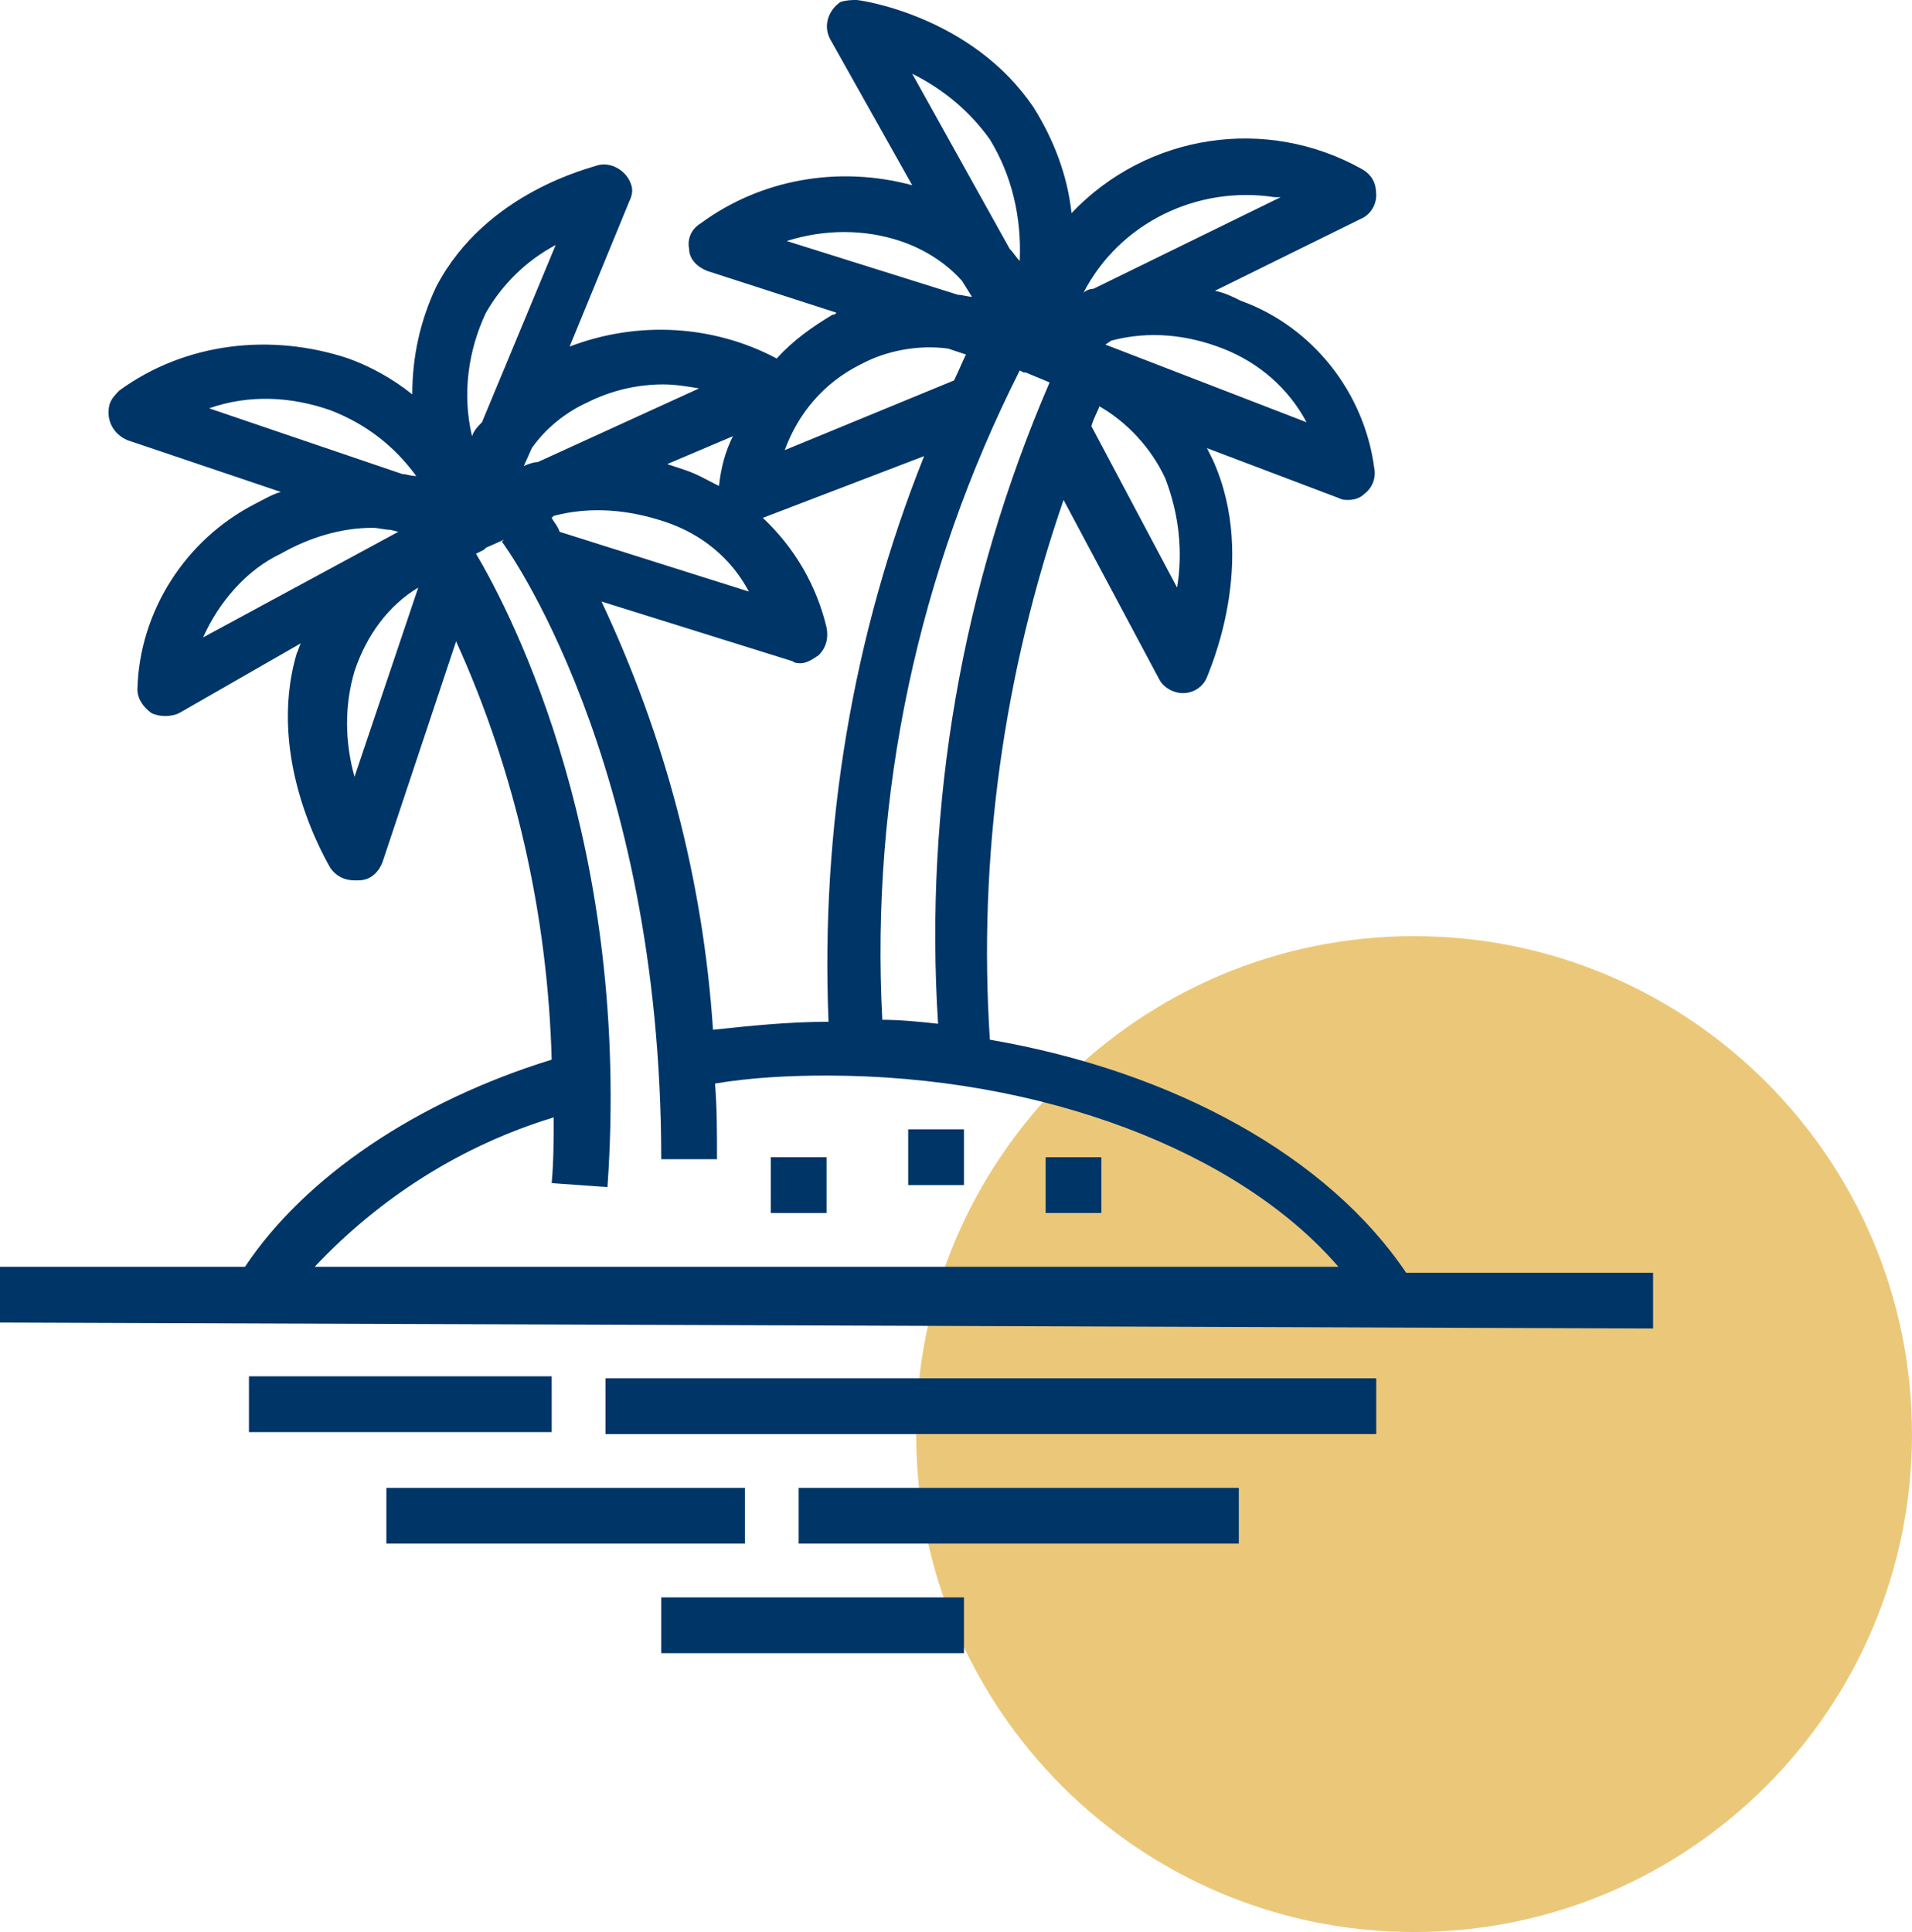 <svg xmlns="http://www.w3.org/2000/svg" xmlns:xlink="http://www.w3.org/1999/xlink" id="trevel-infobox-3" x="0px" y="0px" viewBox="0 0 96 97" style="enable-background:new 0 0 96 97;" xml:space="preserve"> <path id="circle" style="fill:#ebc879;" d="M71,47L71,47c13.8,0,25,11.2,25,25l0,0c0,13.8-11.2,25-25,25l0,0c-13.8,0-25-11.2-25-25 l0,0C46,58.2,57.2,47,71,47z"></path> <path id="img" style="fill:#003568;" d="M0,66.4v-2.8h12.3c3-4.5,8.6-8.3,15.4-10.4c-0.2-7.2-1.8-14.4-4.8-21l-3.7,11.1 c-0.2,0.5-0.6,0.9-1.2,0.9c-0.1,0-0.1,0-0.2,0c-0.5,0-0.9-0.2-1.2-0.6c-0.1-0.2-3.3-5.4-1.7-10.8c0.1-0.2,0.1-0.3,0.2-0.5L9,35.8 c-0.4,0.2-1,0.2-1.4,0c-0.4-0.3-0.7-0.7-0.7-1.2c0.1-3.9,2.4-7.5,5.9-9.3c0.4-0.2,0.9-0.5,1.3-0.6l-7.7-2.6c-0.7-0.3-1.1-1-0.9-1.8 c0.1-0.3,0.3-0.5,0.5-0.7c3.3-2.4,7.6-2.9,11.5-1.6c1.1,0.4,2.2,1,3.2,1.8c0-1.9,0.4-3.7,1.2-5.4c2.5-4.8,7.9-6,8.1-6.1 c0.7-0.2,1.5,0.3,1.7,1c0.1,0.3,0,0.6-0.1,0.8l-3,7.3C32,16.1,35.8,16.3,39,18c0.8-0.9,1.8-1.6,2.8-2.2c0.1,0,0.1,0,0.2-0.1 l-6.5-2.1c-0.5-0.2-0.9-0.6-0.9-1.1c-0.1-0.5,0.1-1,0.6-1.3c3-2.2,6.9-2.9,10.6-1.9l-4.1-7.3c-0.4-0.7-0.1-1.5,0.5-1.9 C42.5,0,42.8,0,43,0c0.2,0,5.8,0.8,8.9,5.4c1,1.6,1.7,3.4,1.9,5.3c3.8-4,9.8-4.9,14.6-2.2c0.5,0.3,0.7,0.7,0.7,1.3 c0,0.5-0.3,1-0.8,1.2l-7.3,3.6c0.5,0.1,0.9,0.3,1.3,0.5c3.6,1.3,6.2,4.6,6.7,8.4c0.1,0.5-0.1,1-0.5,1.3c-0.2,0.2-0.5,0.3-0.8,0.3 c-0.2,0-0.3,0-0.5-0.1l-6.6-2.5c0.1,0.2,0.2,0.4,0.3,0.6c2.3,5.1-0.2,10.6-0.3,10.9c-0.2,0.5-0.7,0.8-1.2,0.8h0 c-0.5,0-1-0.3-1.2-0.7l-4.8-9c-3,8.7-4.3,17.9-3.7,27.1c9.3,1.6,17,5.9,20.9,11.7H83v2.8L0,66.4L0,66.4z M10.2,32l9.8-5.3l-0.4-0.1 c-0.3,0-0.6-0.1-0.9-0.1c-1.6,0-3.2,0.5-4.6,1.3C12.4,28.6,11,30.2,10.2,32z M16.6,20.6c-2-0.7-4.1-0.8-6.1-0.1l9.7,3.3 c0.2,0,0.4,0.1,0.7,0.1C19.8,22.4,18.4,21.3,16.6,20.6z M17.8,33.7c-0.5,1.7-0.5,3.5,0,5.3l3.2-9.5C19.5,30.4,18.4,31.9,17.8,33.7 L17.8,33.7z M65.6,21.2c-0.9-1.7-2.4-3-4.2-3.7c-1.8-0.7-3.7-0.9-5.6-0.4l-0.3,0.2L65.6,21.2z M59.1,29.5c0.3-1.8,0.1-3.7-0.6-5.5 c-0.7-1.5-1.9-2.8-3.3-3.6c-0.1,0.3-0.3,0.6-0.4,1L59.1,29.5z M54.9,14.5l9.4-4.6c-0.1,0-0.2,0-0.3,0c-3.9-0.6-7.8,1.3-9.6,4.8 C54.5,14.6,54.7,14.5,54.9,14.5L54.9,14.5z M24.4,15.7c-0.9,1.9-1.2,4.1-0.7,6.2c0.1-0.3,0.3-0.5,0.5-0.7l3.7-8.9 C26.4,13.1,25.2,14.3,24.4,15.7L24.4,15.7z M33.3,19.3c-1.3,0-2.6,0.3-3.8,0.9c-1.1,0.5-2.1,1.3-2.8,2.3l-0.4,0.9 c0.2-0.1,0.5-0.2,0.7-0.2l8.1-3.7C34.5,19.4,33.9,19.3,33.3,19.3z M33.5,23.3c0.3,0.1,0.6,0.2,0.9,0.3c0.6,0.2,1.1,0.5,1.7,0.8 c0.1-0.9,0.3-1.7,0.7-2.5L33.5,23.3z M33.4,26.2c-1.8-0.6-3.7-0.8-5.6-0.3l-0.1,0.1c0.1,0.2,0.3,0.4,0.4,0.7l9.5,3 C36.7,28,35.2,26.8,33.4,26.2z M38.3,26c1.6,1.5,2.7,3.4,3.2,5.5c0.1,0.5,0,1-0.4,1.4c-0.3,0.2-0.6,0.4-0.9,0.4 c-0.1,0-0.3,0-0.4-0.1l-9.6-3c3.2,6.8,5.1,14,5.6,21.5c1.9-0.2,3.8-0.4,5.8-0.4c-0.4-9.7,1.2-19.4,4.8-28.4L38.3,26z M39.4,22.6 l8.5-3.5c0.2-0.4,0.4-0.9,0.6-1.3l-0.9-0.3c-1.5-0.2-3.1,0.1-4.4,0.8C41.4,19.2,40.1,20.7,39.4,22.6z M45.2,12.1 c-1.8-0.6-3.8-0.6-5.7,0l8.6,2.7c0.2,0,0.5,0.1,0.7,0.1l-0.5-0.8C47.5,13.2,46.4,12.5,45.2,12.1z M49.7,7c-1-1.4-2.3-2.5-3.9-3.3 l4.9,8.8c0.2,0.2,0.3,0.4,0.5,0.6C51.3,10.9,50.8,8.8,49.7,7z M52.7,19.2l-1.2-0.5c0,0,0,0,0,0s0,0,0,0c0,0,0,0-0.1,0l-0.2-0.1 c-5.1,10.1-7.5,21.3-6.9,32.6c0.9,0,1.9,0.1,2.8,0.2C46.4,40.4,48.3,29.4,52.7,19.2z M41.5,54c-1.9,0-3.8,0.1-5.6,0.4 c0.1,1.2,0.1,2.5,0.1,3.8h-2.8c0-20.1-7.9-30.9-8-31l0.1-0.1l-0.9,0.4c0,0-0.1,0.1-0.1,0.1l-0.4,0.2c1.9,3.2,7.8,14.8,6.6,31.8 l-2.8-0.2c0.1-1.1,0.1-2.2,0.1-3.3c-4.6,1.4-8.7,4-12,7.5h51.4C62.2,57.8,52.3,54,41.5,54z M41.5,60.9h-2.8v-2.8h2.8V60.9z M48.4,59.5h-2.8v-2.8h2.8V59.5z M55.3,60.9h-2.8v-2.8h2.8V60.9z M27.7,71.9H12.5v-2.8h15.2V71.9z M37.4,77.5h-18v-2.8h18V77.5z M48.4,83H33.2v-2.8h15.2L48.4,83L48.4,83z M40.1,74.7h22.1v2.8H40.1V74.7z M30.4,69.2h38.7v2.8H30.4V69.2z"></path> </svg>